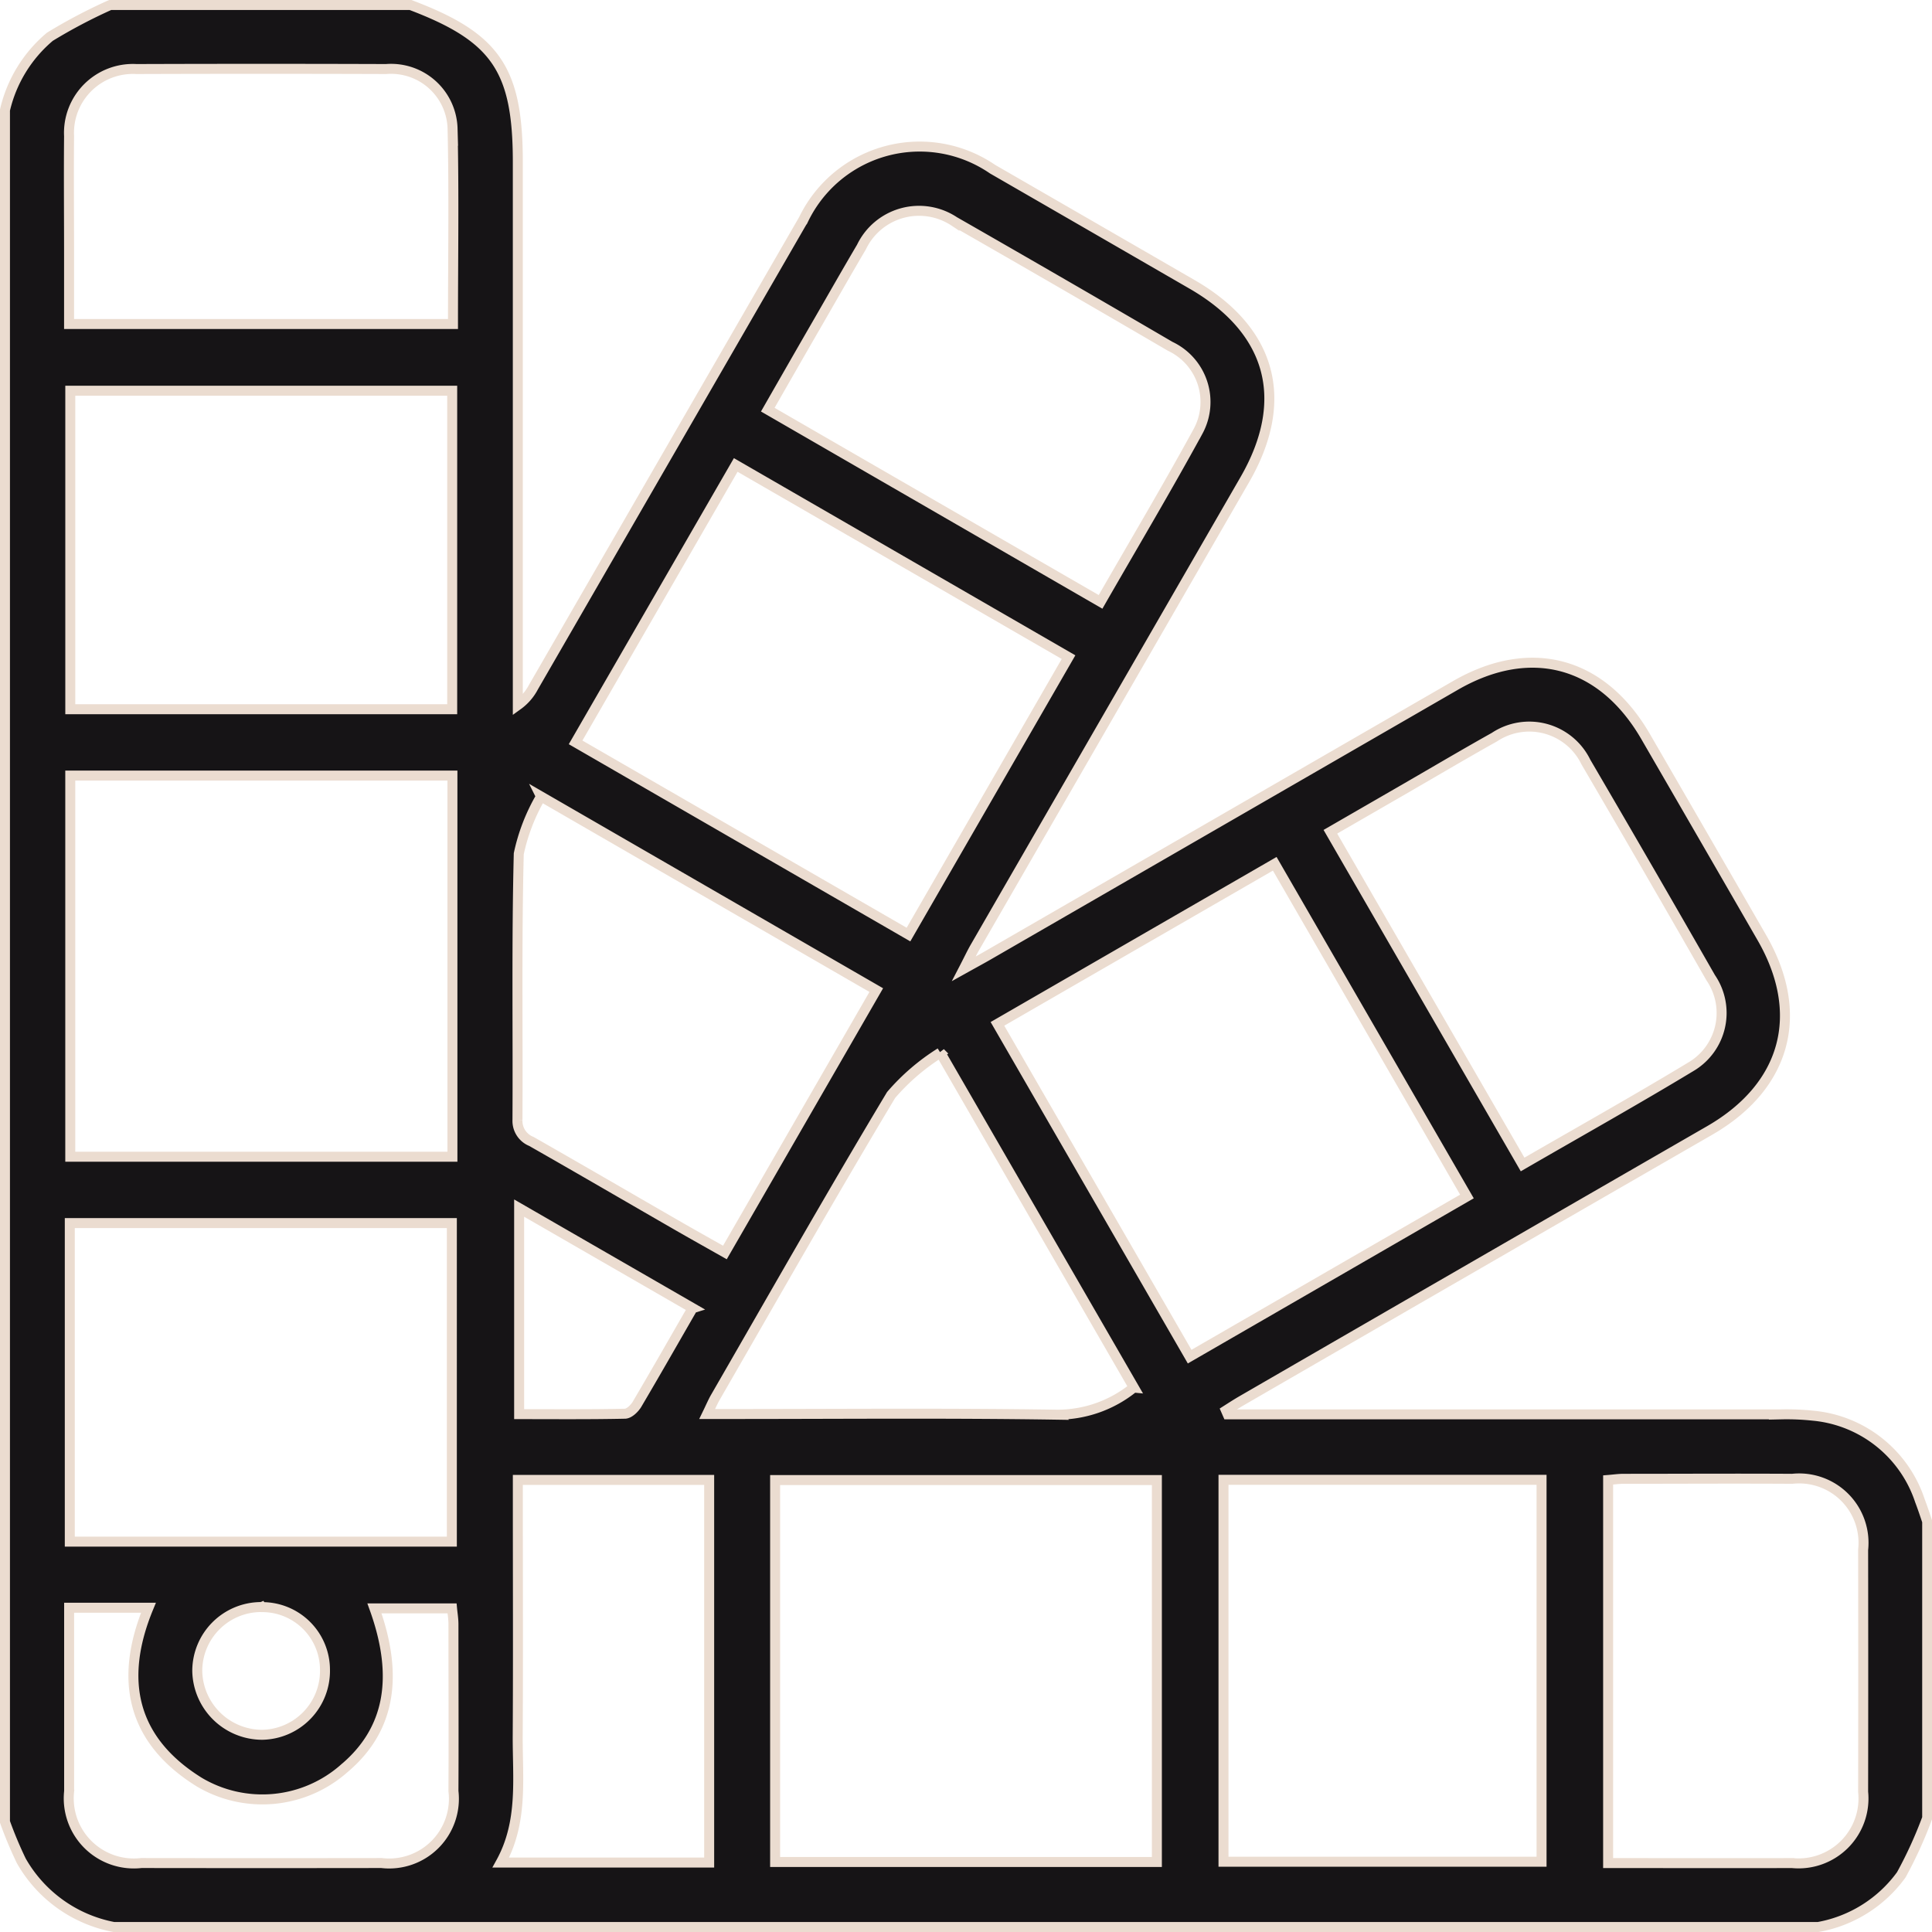 <svg xmlns="http://www.w3.org/2000/svg" width="77.4" height="77.4" viewBox="0 0 77.4 77.4">
  <path id="Tracé_618" data-name="Tracé 618" d="M2411.349,425h-68.277a5.426,5.426,0,0,1-3.707-2.649,16.174,16.174,0,0,1-.655-1.562V352.211a5.446,5.446,0,0,1,1.8-2.939,21.5,21.5,0,0,1,2.415-1.272h12.031c3.422,1.294,4.3,2.576,4.3,6.3v21.748a2.078,2.078,0,0,0,.63-.728q5.41-9.366,10.819-18.732a5.165,5.165,0,0,1,7.57-2.011q4,2.307,8,4.619c3.189,1.847,3.94,4.641,2.105,7.82q-5.405,9.368-10.811,18.737c-.127.221-.235.454-.444.857.449-.25.709-.39.964-.537l18.734-10.815c3-1.729,5.87-.958,7.613,2.048q2.335,4.029,4.661,8.063c1.761,3.054.968,5.954-2.095,7.721q-9.369,5.4-18.732,10.816c-.218.126-.429.263-.644.4l.068.156h.892q10.64,0,21.279,0a10.01,10.01,0,0,1,1.276.053,4.99,4.99,0,0,1,4.284,3.4c.105.276.2.559.293.838v11.881a16.956,16.956,0,0,1-1.038,2.276A5.261,5.261,0,0,1,2411.349,425Zm-54.713-46.128h-15.31v15.269h15.31Zm28.222,28.223h-15.294v15.3h15.294Zm-28.231-30.882V363.454h-15.3v12.759Zm-.014,33.349V396.8h-15.306v12.761Zm30.914-2.477v15.3h12.742v-15.3Zm-9.056-18.267,7.7,13.332,11.109-6.416-7.7-13.329Zm-16.9-11.277,13.336,7.7,6.412-11.114-13.333-7.7Zm-1.387,2.167a7.719,7.719,0,0,0-.89,2.295c-.089,3.552-.032,7.108-.052,10.663a.885.885,0,0,0,.557.862c1.933,1.1,3.856,2.222,5.785,3.333.64.369,1.286.73,1.968,1.116l6.064-10.512Zm22.418-7.795c1.333-2.322,2.664-4.557,3.909-6.839a2.466,2.466,0,0,0-1.12-3.4q-4.311-2.519-8.645-5a2.557,2.557,0,0,0-3.722,1.022c-.661,1.121-1.3,2.252-1.954,3.38-.594,1.031-1.186,2.064-1.8,3.136Zm16.908,22.539c2.308-1.335,4.556-2.594,6.76-3.927a2.5,2.5,0,0,0,.774-3.557q-2.479-4.332-5-8.641a2.522,2.522,0,0,0-3.667-.994c-1.179.66-2.342,1.348-3.511,2.024l-3.057,1.765Zm-42.851-33.671c0-2.67.043-5.25-.017-7.828a2.464,2.464,0,0,0-2.664-2.387q-5-.017-10,0a2.56,2.56,0,0,0-2.7,2.687c-.015,1.578,0,3.157,0,4.735,0,.92,0,1.839,0,2.792Zm46.277,61.658c2.519,0,4.947.005,7.374,0a2.6,2.6,0,0,0,2.842-2.854q.008-4.847,0-9.695a2.578,2.578,0,0,0-2.839-2.846c-2.255-.014-4.509,0-6.764,0-.192,0-.385.029-.613.047Zm-19-19.049-7.753-13.418a8.67,8.67,0,0,0-1.972,1.695c-2.407,4.011-4.715,8.081-7.053,12.133-.1.181-.184.376-.316.648h.93c4.358,0,8.716-.041,13.072.027A4.839,4.839,0,0,0,2383.928,403.389Zm-17.014,19.028v-15.33h-7.665v.925c0,3.1.013,6.207-.005,9.31-.01,1.71.227,3.455-.678,5.095Zm-25.641-10.209c0,2.5,0,4.925,0,7.35a2.608,2.608,0,0,0,2.892,2.878q4.811.007,9.621,0a2.592,2.592,0,0,0,2.883-2.88c.012-2.23,0-4.46,0-6.689,0-.214-.037-.427-.056-.633h-3.109c1,2.777.594,4.892-1.209,6.409a4.951,4.951,0,0,1-5.816.547c-2.687-1.672-3.225-4.083-2.028-6.982Zm24.984-12-6.956-4.01v8.255c1.444,0,2.841.013,4.237-.017.168,0,.386-.211.487-.381C2364.767,402.811,2365.485,401.55,2366.257,400.211Zm-17.275,11.973a2.561,2.561,0,0,0-2.576,2.563,2.605,2.605,0,0,0,2.6,2.554,2.56,2.56,0,0,0,2.516-2.621A2.511,2.511,0,0,0,2348.982,412.185Z" transform="translate(-2338.511 -347.8)" fill="#161416" stroke="#ebdcd0" stroke-width="0.4"/>
</svg>
